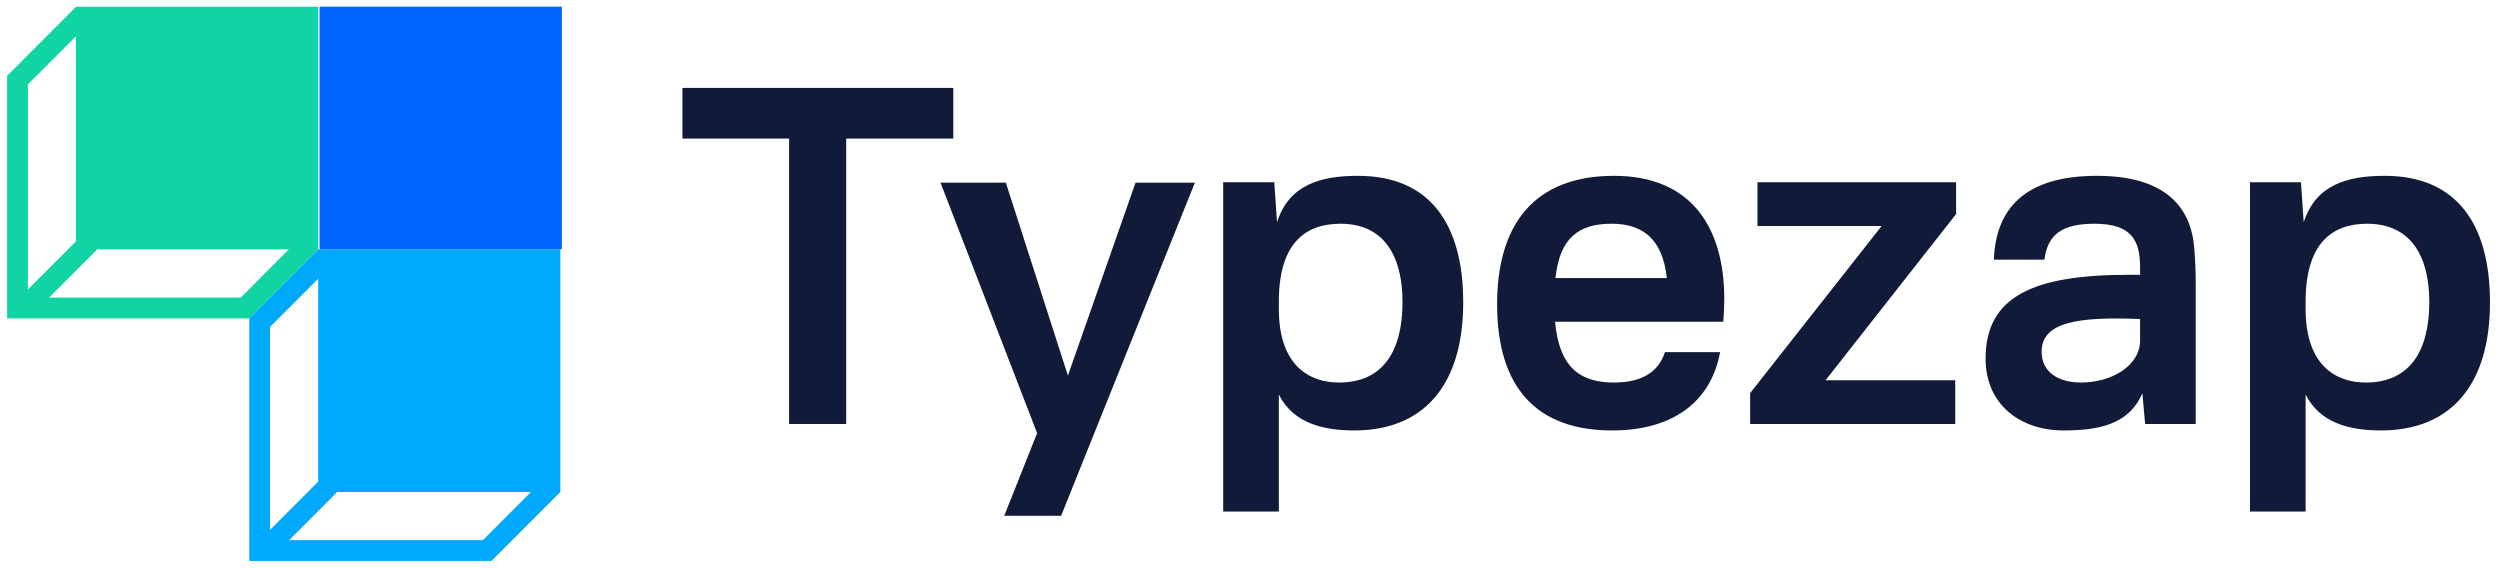 <svg width="100%" height="100%" viewBox="0 0 1000 227" version="1.1" xmlns="http://www.w3.org/2000/svg" xmlns:xlink="http://www.w3.org/1999/xlink" xml:space="preserve" xmlns:serif="http://www.serif.com/" style="fill-rule:evenodd;clip-rule:evenodd;stroke-linejoin:round;stroke-miterlimit:2;">
    <g transform="matrix(1,0,0,0.227,0,0)">
        <rect id="Typezap-logo-horizontal" x="0" y="0" width="1000" height="1000" style="fill:none;"/>
        <g id="Typezap-logo-horizontal1" serif:id="Typezap-logo-horizontal">
            <g transform="matrix(1.778,0,0,7.845,-239.329,-5220.97)">
                <path d="M245.177,791.514L190.683,791.514L190.683,737.02L206.187,721.519L260.671,721.519L260.671,776.02L245.177,791.514ZM206.187,728.135L195.356,738.956L195.356,784.525L206.187,773.705L206.187,728.135ZM199.65,786.841L243.241,786.841L254.062,776.02L210.471,776.02L199.65,786.841Z" style="fill:rgb(0,169,252);"/>
            </g>
            <g transform="matrix(0.906,8.48687e-16,-2.44356e-16,3.996,-2641.9,-7102.9)">
                <rect x="3057.09" y="1780.44" width="106.979" height="106.979" style="fill:rgb(0,101,255);"/>
            </g>
            <g transform="matrix(1.778,0,0,7.845,-239.329,-5220.97)">
                <path d="M190.702,737.029L136.208,737.029L136.208,682.535L151.684,667.06L151.684,667.033L206.187,667.033L206.187,721.519L190.702,737.029ZM151.684,673.668L140.881,684.471L140.881,730.543L151.684,719.74L151.684,673.668ZM145.677,732.356L188.766,732.356L199.587,721.519L156.507,721.519L145.677,732.356Z" style="fill:rgb(16,212,163);"/>
            </g>
            <g transform="matrix(3.153,0,0,13.908,-17599.2,-84187.4)">
                <path d="M5702.67,6064.3L5668.31,6064.3L5668.31,6070.72L5681.84,6070.72L5681.84,6106.88L5689.08,6106.88L5689.08,6070.72L5702.67,6070.72L5702.67,6064.3Z" style="fill:rgb(17,26,56);fill-rule:nonzero;"/>
            </g>
            <g transform="matrix(3.153,0,0,13.908,-17599.2,-84187.4)">
                <path d="M5743.97,6117.97L5743.97,6103.15C5745.78,6106.77 5749.57,6107.7 5753.54,6107.7C5762.34,6107.7 5767.36,6101.98 5767.36,6091.48C5767.36,6081.74 5763.28,6075.44 5754,6075.44C5749.28,6075.44 5745.25,6076.55 5743.74,6081.33L5743.39,6076.26L5736.91,6076.26L5736.91,6117.97L5743.97,6117.97ZM5743.97,6092.3L5743.97,6091.37C5743.97,6084.02 5747.29,6081.51 5751.79,6081.51C5757.39,6081.51 5759.66,6085.71 5759.66,6091.42C5759.66,6097.84 5757.04,6101.63 5751.61,6101.63C5747.88,6101.63 5743.97,6099.53 5743.97,6092.3Z" style="fill:rgb(17,26,56);fill-rule:nonzero;"/>
            </g>
            <g transform="matrix(3.153,0,0,13.908,-17599.8,-84187.4)">
                <path d="M5786.67,6075.44C5776.58,6075.44 5771.85,6081.57 5771.85,6091.72C5771.85,6102.22 5776.81,6107.7 5786.44,6107.7C5794.14,6107.7 5798.98,6104.08 5800.14,6097.78L5793.14,6097.78C5792.33,6100.29 5790.23,6101.63 5786.67,6101.63C5782.24,6101.63 5779.73,6099.59 5779.2,6093.93L5800.55,6093.93C5800.61,6093 5800.67,6091.89 5800.67,6091.07C5800.67,6082.09 5796.59,6075.44 5786.67,6075.44ZM5779.26,6088.39C5779.79,6083.26 5782.24,6081.51 5786.38,6081.51C5790.29,6081.51 5792.85,6083.43 5793.38,6088.39L5779.26,6088.39Z" style="fill:rgb(17,26,56);fill-rule:nonzero;"/>
            </g>
            <g transform="matrix(3.153,0,0,13.908,-17599.2,-84187.4)">
                <path d="M5829.89,6076.26L5804.69,6076.26L5804.69,6081.8L5820.44,6081.8L5803.76,6102.97L5803.76,6106.88L5829.78,6106.88L5829.78,6101.34L5813.33,6101.34L5829.89,6080.28L5829.89,6076.26Z" style="fill:rgb(17,26,56);fill-rule:nonzero;"/>
            </g>
            <g transform="matrix(3.153,0,0,13.908,-17599.2,-84187.4)">
                <path d="M5847.74,6075.44C5838.59,6075.44 5834.91,6079.64 5834.68,6086.06L5841.09,6086.06C5841.5,6082.85 5843.37,6081.51 5847.45,6081.51C5852.24,6081.51 5853.23,6083.72 5853.23,6087.05L5853.23,6087.98L5851.83,6087.98C5839.75,6087.98 5833.63,6090.67 5833.63,6098.6C5833.63,6104.49 5838.12,6107.7 5843.49,6107.7C5847.86,6107.7 5851.83,6107 5853.52,6102.97L5853.87,6106.88L5860.29,6106.88L5860.29,6089.32C5860.29,6087.57 5860.23,6086.23 5860.11,6084.66C5859.7,6079.29 5856.32,6075.44 5847.74,6075.44ZM5840.74,6097.72C5840.74,6093.87 5845.59,6093.29 5853.23,6093.58L5853.23,6096.27C5853.23,6099.59 5849.49,6101.63 5845.76,6101.63C5842.73,6101.63 5840.74,6100.23 5840.74,6097.72Z" style="fill:rgb(17,26,56);fill-rule:nonzero;"/>
            </g>
            <g transform="matrix(3.153,0,0,13.908,-17599.2,-84187.4)">
                <path d="M5874.23,6117.97L5874.23,6103.15C5876.04,6106.77 5879.83,6107.7 5883.79,6107.7C5892.6,6107.7 5897.62,6101.98 5897.62,6091.48C5897.62,6081.74 5893.54,6075.44 5884.26,6075.44C5879.54,6075.44 5875.51,6076.55 5873.99,6081.33L5873.64,6076.26L5867.17,6076.26L5867.17,6117.97L5874.23,6117.97ZM5874.23,6092.3L5874.23,6091.37C5874.23,6084.02 5877.55,6081.51 5882.04,6081.51C5887.64,6081.51 5889.92,6085.71 5889.92,6091.42C5889.92,6097.84 5887.29,6101.63 5881.87,6101.63C5878.14,6101.63 5874.23,6099.53 5874.23,6092.3Z" style="fill:rgb(17,26,56);fill-rule:nonzero;"/>
            </g>
            <g transform="matrix(1.608,0,0,7.092,-8820.91,-45994)">
                <path d="M5735.45,6613.49L5743.63,6592.96L5719.6,6530.73L5735.85,6530.73L5751.29,6578.66L5768.11,6530.73L5782.87,6530.73L5749.6,6613.49L5735.45,6613.49Z" style="fill:rgb(17,26,56);fill-rule:nonzero;"/>
            </g>
        </g>
    </g>
</svg>

